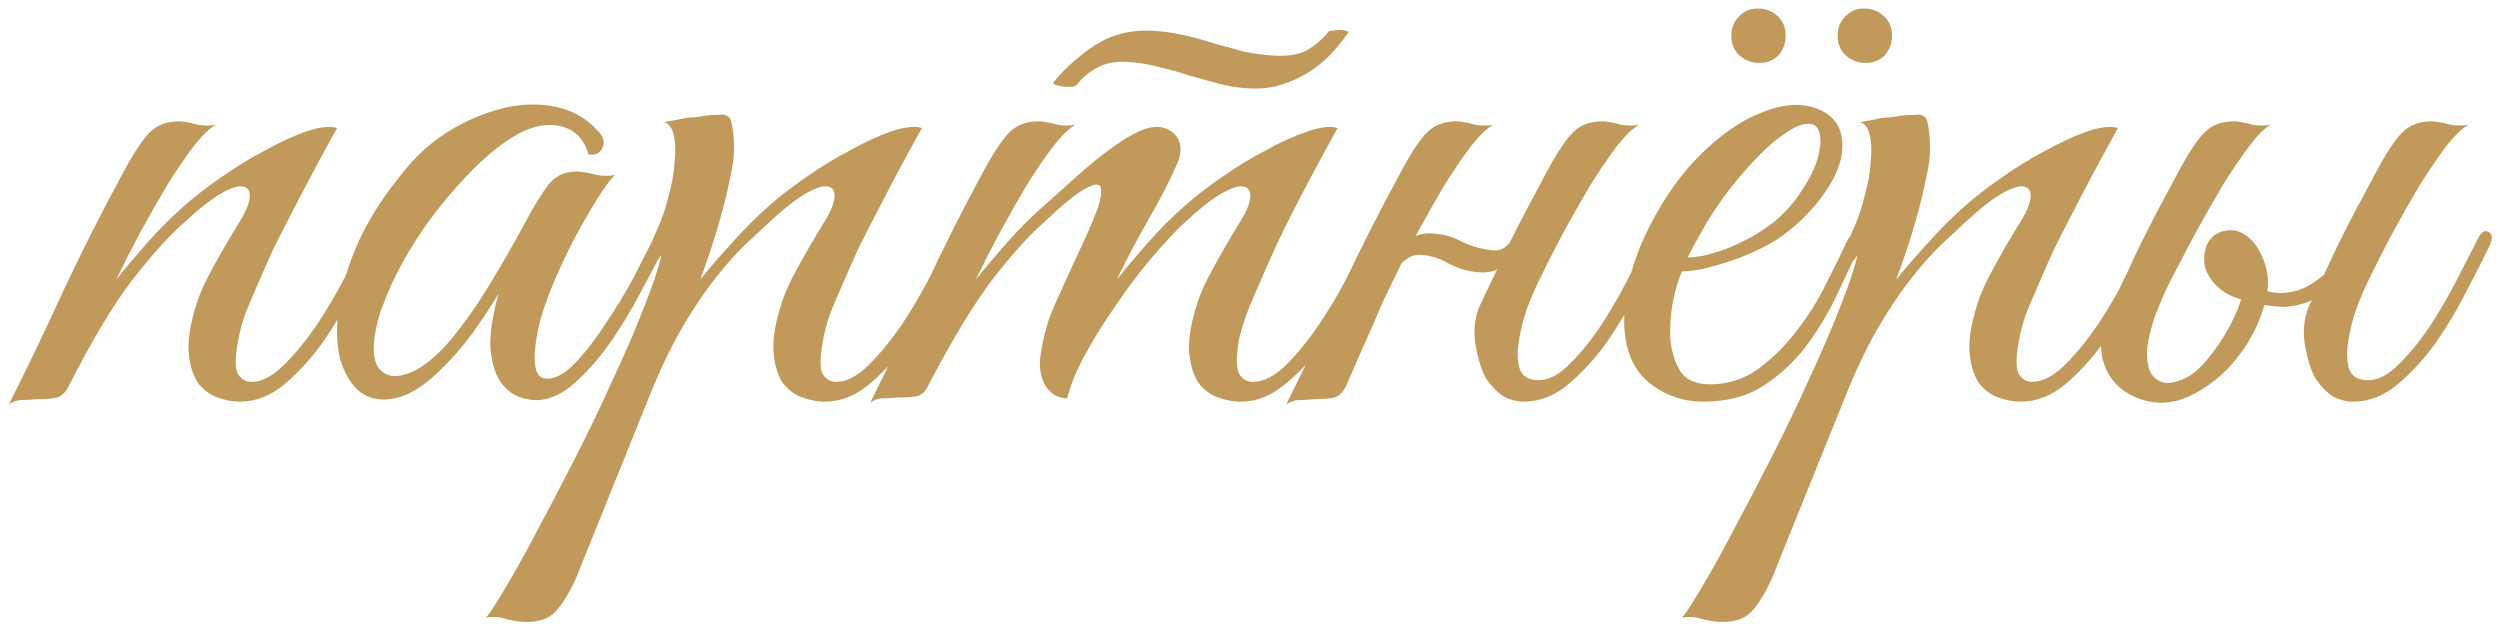 <?xml version="1.0" encoding="UTF-8"?> <svg xmlns="http://www.w3.org/2000/svg" width="182" height="46" viewBox="0 0 182 46" fill="none"> <path d="M27.36 17.96C26.92 18.88 26.36 19.98 25.68 21.26C25.04 22.54 24.3 23.78 23.46 24.98C22.62 26.14 21.7 27.14 20.7 27.98C19.7 28.82 18.62 29.24 17.46 29.24C16.94 29.24 16.4 29.14 15.84 28.94C15.28 28.74 14.8 28.38 14.4 27.86C14.04 27.3 13.82 26.58 13.74 25.7C13.66 24.78 13.84 23.62 14.28 22.22C14.52 21.42 14.92 20.52 15.48 19.52C16.04 18.48 16.74 17.28 17.58 15.92C17.94 15.32 18.14 14.8 18.18 14.36C18.22 13.92 18.06 13.66 17.7 13.58C17.38 13.5 16.86 13.66 16.14 14.06C15.42 14.46 14.48 15.2 13.32 16.28C12.28 17.2 11.04 18.58 9.6 20.42C8.2 22.26 6.66 24.84 4.98 28.16C4.74 28.6 4.46 28.86 4.14 28.94C3.82 29.02 3.34 29.06 2.7 29.06C2.26 29.1 1.9 29.12 1.62 29.12C1.3 29.12 0.98 29.22 0.66 29.42C2.1 26.54 3.46 23.7 4.74 20.9C6.06 18.1 7.46 15.34 8.94 12.62C9.7 11.18 10.36 10.18 10.92 9.62C11.48 9.06 12.24 8.8 13.2 8.84C13.6 8.88 14 8.96 14.4 9.08C14.84 9.16 15.28 9.16 15.72 9.08C15.28 9.32 14.74 9.84 14.1 10.64C13.5 11.44 12.86 12.38 12.18 13.46C11.54 14.54 10.88 15.7 10.2 16.94C9.56 18.14 8.98 19.28 8.46 20.36C9.06 19.6 9.8 18.72 10.68 17.72C11.6 16.68 12.52 15.76 13.44 14.96C14.16 14.32 15.04 13.64 16.08 12.92C17.16 12.16 18.24 11.5 19.32 10.94C20.4 10.34 21.4 9.88 22.32 9.56C23.28 9.24 24.02 9.16 24.54 9.32C23.34 11.48 22.24 13.54 21.24 15.5C20.8 16.34 20.36 17.2 19.92 18.08C19.52 18.96 19.14 19.82 18.78 20.66C18.42 21.46 18.1 22.22 17.82 22.94C17.58 23.66 17.42 24.28 17.34 24.8C17.1 26.04 17.1 26.86 17.34 27.26C17.58 27.62 17.9 27.8 18.3 27.8C19.06 27.8 19.86 27.38 20.7 26.54C21.54 25.7 22.34 24.72 23.1 23.6C23.86 22.44 24.54 21.28 25.14 20.12C25.74 18.96 26.2 18.06 26.52 17.42C26.76 16.9 27.02 16.72 27.3 16.88C27.62 17 27.64 17.36 27.36 17.96ZM48.358 17.96C47.918 18.88 47.358 19.96 46.678 21.2C46.038 22.44 45.318 23.64 44.518 24.8C43.718 25.96 42.858 26.96 41.938 27.8C41.058 28.6 40.178 29.04 39.298 29.12C38.818 29.16 38.298 29.08 37.738 28.88C37.178 28.64 36.718 28.24 36.358 27.68C35.998 27.08 35.778 26.28 35.698 25.28C35.658 24.24 35.858 22.94 36.298 21.38C35.818 22.18 35.198 23.12 34.438 24.2C33.678 25.24 32.858 26.18 31.978 27.02C30.818 28.14 29.738 28.8 28.738 29C27.778 29.2 26.958 29.06 26.278 28.58C25.598 28.06 25.098 27.26 24.778 26.18C24.498 25.1 24.458 23.84 24.658 22.4C24.858 20.92 25.338 19.32 26.098 17.6C26.898 15.84 28.058 14.06 29.578 12.26C30.458 11.18 31.518 10.26 32.758 9.5C34.038 8.74 35.318 8.2 36.598 7.88C37.918 7.56 39.178 7.52 40.378 7.76C41.618 8 42.658 8.58 43.498 9.5C43.938 9.94 44.058 10.36 43.858 10.76C43.698 11.16 43.358 11.32 42.838 11.24C42.518 10.12 41.858 9.44 40.858 9.2C39.898 8.96 38.858 9.14 37.738 9.74C36.378 10.5 34.978 11.68 33.538 13.28C32.098 14.84 30.838 16.52 29.758 18.32C29.638 18.52 29.458 18.84 29.218 19.28C28.978 19.72 28.718 20.24 28.438 20.84C28.198 21.4 27.958 22 27.718 22.64C27.518 23.24 27.378 23.82 27.298 24.38C27.138 25.42 27.198 26.18 27.478 26.66C27.798 27.14 28.218 27.38 28.738 27.38C29.298 27.38 29.938 27.16 30.658 26.72C31.378 26.24 32.098 25.58 32.818 24.74C33.858 23.46 34.798 22.12 35.638 20.72C36.518 19.28 37.358 17.82 38.158 16.34C38.838 15.06 39.438 14.08 39.958 13.4C40.518 12.72 41.278 12.42 42.238 12.5C42.638 12.54 43.038 12.62 43.438 12.74C43.878 12.82 44.318 12.82 44.758 12.74C44.438 13.06 43.998 13.66 43.438 14.54C42.918 15.38 42.358 16.36 41.758 17.48C41.198 18.56 40.678 19.68 40.198 20.84C39.718 22 39.378 23.04 39.178 23.96C38.698 26.36 38.898 27.56 39.778 27.56C40.418 27.6 41.118 27.22 41.878 26.42C42.638 25.62 43.378 24.66 44.098 23.54C44.858 22.42 45.538 21.3 46.138 20.18C46.738 19.02 47.198 18.12 47.518 17.48C47.798 16.96 48.078 16.76 48.358 16.88C48.638 17 48.638 17.36 48.358 17.96ZM41.914 42.14C41.314 43.42 40.754 44.28 40.234 44.72C39.674 45.16 38.894 45.34 37.894 45.26C37.494 45.22 37.094 45.14 36.694 45.02C36.254 44.9 35.814 44.88 35.374 44.96C35.614 44.72 36.074 44.02 36.754 42.86C37.434 41.74 38.214 40.34 39.094 38.66C39.974 37.02 40.914 35.22 41.914 33.26C42.914 31.3 43.834 29.38 44.674 27.5C45.554 25.62 46.294 23.9 46.894 22.34C47.534 20.74 47.954 19.48 48.154 18.56C47.834 19.08 47.474 19.42 47.074 19.58C46.674 19.7 46.574 19.54 46.774 19.1C46.934 18.78 47.134 18.34 47.374 17.78C47.614 17.22 47.814 16.76 47.974 16.4C48.254 15.76 48.494 15.02 48.694 14.18C48.934 13.34 49.074 12.54 49.114 11.78C49.194 11.02 49.174 10.38 49.054 9.86C48.934 9.3 48.694 8.98 48.334 8.9C48.774 8.82 49.194 8.74 49.594 8.66C49.914 8.58 50.234 8.54 50.554 8.54C50.914 8.5 51.154 8.46 51.274 8.42C51.714 8.38 52.074 8.36 52.354 8.36C52.634 8.32 52.854 8.36 53.014 8.48C53.174 8.6 53.274 8.86 53.314 9.26C53.394 9.62 53.434 10.16 53.434 10.88C53.434 11.48 53.334 12.2 53.134 13.04C52.974 13.84 52.774 14.68 52.534 15.56C52.294 16.44 52.034 17.3 51.754 18.14C51.474 18.98 51.214 19.72 50.974 20.36C51.574 19.6 52.334 18.72 53.254 17.72C54.174 16.68 55.094 15.76 56.014 14.96C56.734 14.32 57.614 13.64 58.654 12.92C59.734 12.16 60.814 11.5 61.894 10.94C62.974 10.34 63.974 9.88 64.894 9.56C65.854 9.24 66.594 9.16 67.114 9.32C65.914 11.48 64.814 13.54 63.814 15.5C63.374 16.34 62.934 17.2 62.494 18.08C62.094 18.96 61.714 19.82 61.354 20.66C60.994 21.46 60.674 22.22 60.394 22.94C60.154 23.66 59.994 24.28 59.914 24.8C59.674 26.04 59.674 26.86 59.914 27.26C60.154 27.62 60.474 27.8 60.874 27.8C61.634 27.8 62.434 27.38 63.274 26.54C64.114 25.7 64.914 24.72 65.674 23.6C66.434 22.44 67.114 21.28 67.714 20.12C68.314 18.96 68.774 18.06 69.094 17.42C69.334 16.9 69.594 16.72 69.874 16.88C70.194 17 70.214 17.36 69.934 17.96C69.494 18.88 68.934 19.98 68.254 21.26C67.614 22.54 66.874 23.78 66.034 24.98C65.194 26.14 64.274 27.14 63.274 27.98C62.274 28.82 61.194 29.24 60.034 29.24C59.514 29.24 58.974 29.14 58.414 28.94C57.854 28.74 57.374 28.38 56.974 27.86C56.614 27.3 56.394 26.58 56.314 25.7C56.234 24.78 56.414 23.62 56.854 22.22C57.094 21.42 57.494 20.52 58.054 19.52C58.614 18.48 59.314 17.28 60.154 15.92C60.514 15.32 60.714 14.8 60.754 14.36C60.794 13.92 60.634 13.66 60.274 13.58C59.954 13.5 59.434 13.66 58.714 14.06C57.994 14.46 57.054 15.2 55.894 16.28C55.374 16.76 54.774 17.32 54.094 17.96C53.454 18.6 52.754 19.4 51.994 20.36C51.274 21.28 50.534 22.38 49.774 23.66C49.014 24.94 48.274 26.44 47.554 28.16L41.914 42.14ZM100.258 17.96C99.818 18.88 99.258 19.98 98.578 21.26C97.938 22.54 97.198 23.78 96.358 24.98C95.518 26.14 94.578 27.14 93.538 27.98C92.538 28.82 91.478 29.24 90.358 29.24C89.798 29.24 89.238 29.14 88.678 28.94C88.118 28.74 87.638 28.38 87.238 27.86C86.878 27.3 86.658 26.58 86.578 25.7C86.498 24.78 86.678 23.62 87.118 22.22C87.358 21.42 87.758 20.52 88.318 19.52C88.878 18.48 89.578 17.28 90.418 15.92C90.778 15.32 90.978 14.8 91.018 14.36C91.058 13.92 90.898 13.66 90.538 13.58C90.218 13.5 89.698 13.66 88.978 14.06C88.258 14.46 87.318 15.2 86.158 16.28C85.518 16.88 84.738 17.72 83.818 18.8C82.938 19.84 82.078 20.98 81.238 22.22C80.398 23.42 79.638 24.64 78.958 25.88C78.318 27.08 77.898 28.12 77.698 29C77.018 29 76.478 28.68 76.078 28.04C75.718 27.36 75.618 26.58 75.778 25.7C75.978 24.38 76.318 23.2 76.798 22.16C77.278 21.08 77.778 19.98 78.298 18.86C78.778 17.86 79.218 16.88 79.618 15.92C80.018 14.96 80.198 14.26 80.158 13.82C80.158 13.38 79.838 13.32 79.198 13.64C78.558 13.92 77.458 14.8 75.898 16.28C74.858 17.2 73.638 18.56 72.238 20.36C70.878 22.16 69.338 24.7 67.618 27.98C67.418 28.42 67.158 28.7 66.838 28.82C66.518 28.9 66.018 28.94 65.338 28.94C64.898 28.98 64.538 29 64.258 29C63.978 29 63.678 29.1 63.358 29.3C64.798 26.42 66.138 23.6 67.378 20.84C68.658 18.08 70.038 15.34 71.518 12.62C72.278 11.18 72.938 10.18 73.498 9.62C74.058 9.06 74.818 8.8 75.778 8.84C76.178 8.88 76.578 8.96 76.978 9.08C77.418 9.16 77.858 9.16 78.298 9.08C77.858 9.32 77.318 9.84 76.678 10.64C76.078 11.44 75.438 12.38 74.758 13.46C74.118 14.54 73.458 15.7 72.778 16.94C72.138 18.14 71.558 19.28 71.038 20.36C71.638 19.6 72.378 18.72 73.258 17.72C74.178 16.68 75.098 15.76 76.018 14.96C76.738 14.32 77.498 13.64 78.298 12.92C79.138 12.16 79.938 11.5 80.698 10.94C81.498 10.34 82.238 9.88 82.918 9.56C83.638 9.24 84.258 9.16 84.778 9.32C85.338 9.52 85.698 9.86 85.858 10.34C86.018 10.82 85.958 11.36 85.678 11.96C85.118 13.24 84.418 14.6 83.578 16.04C82.778 17.44 82.018 18.88 81.298 20.36C81.898 19.6 82.638 18.72 83.518 17.72C84.438 16.68 85.358 15.76 86.278 14.96C86.998 14.32 87.878 13.64 88.918 12.92C89.998 12.16 91.078 11.5 92.158 10.94C93.238 10.34 94.258 9.88 95.218 9.56C96.178 9.24 96.898 9.16 97.378 9.32C96.178 11.48 95.078 13.54 94.078 15.5C93.638 16.34 93.218 17.2 92.818 18.08C92.418 18.96 92.038 19.82 91.678 20.66C91.318 21.46 90.998 22.22 90.718 22.94C90.478 23.66 90.298 24.28 90.178 24.8C89.978 26.04 89.998 26.86 90.238 27.26C90.478 27.62 90.798 27.8 91.198 27.8C91.958 27.8 92.758 27.4 93.598 26.6C94.438 25.76 95.238 24.78 95.998 23.66C96.758 22.54 97.438 21.4 98.038 20.24C98.638 19.04 99.098 18.1 99.418 17.42C99.658 16.9 99.918 16.72 100.198 16.88C100.518 17 100.538 17.36 100.258 17.96ZM98.158 2.36C97.838 2.84 97.438 3.34 96.958 3.86C96.518 4.34 95.998 4.78 95.398 5.18C94.798 5.58 94.118 5.9 93.358 6.14C92.638 6.38 91.858 6.48 91.018 6.44C90.218 6.4 89.438 6.28 88.678 6.08C87.958 5.88 87.238 5.68 86.518 5.48C85.798 5.24 85.078 5.04 84.358 4.88C83.638 4.68 82.918 4.56 82.198 4.52C81.278 4.44 80.498 4.58 79.858 4.94C79.258 5.26 78.778 5.66 78.418 6.14C78.378 6.22 78.258 6.28 78.058 6.32C77.858 6.32 77.658 6.32 77.458 6.32C77.258 6.28 77.078 6.24 76.918 6.2C76.758 6.16 76.678 6.1 76.678 6.02C77.358 5.14 78.298 4.28 79.498 3.44C80.738 2.56 82.198 2.16 83.878 2.24C84.638 2.28 85.378 2.38 86.098 2.54C86.858 2.7 87.598 2.9 88.318 3.14C89.078 3.34 89.798 3.54 90.478 3.74C91.198 3.9 91.918 4 92.638 4.04C93.638 4.12 94.458 4 95.098 3.68C95.738 3.32 96.278 2.86 96.718 2.3C96.718 2.26 96.798 2.24 96.958 2.24C97.158 2.2 97.338 2.18 97.498 2.18C97.698 2.18 97.858 2.2 97.978 2.24C98.138 2.28 98.198 2.32 98.158 2.36ZM101.448 20.36C101.208 20.88 101.008 21.3 100.848 21.62C100.688 21.94 100.508 22.34 100.308 22.82C100.108 23.3 99.828 23.94 99.468 24.74C99.108 25.54 98.608 26.68 97.968 28.16C97.728 28.6 97.448 28.86 97.128 28.94C96.808 29.02 96.328 29.06 95.688 29.06C95.248 29.1 94.888 29.12 94.608 29.12C94.288 29.12 93.968 29.22 93.648 29.42C95.088 26.54 96.448 23.7 97.728 20.9C99.048 18.1 100.448 15.34 101.928 12.62C102.688 11.18 103.348 10.18 103.908 9.62C104.468 9.06 105.228 8.8 106.188 8.84C106.588 8.88 106.988 8.96 107.388 9.08C107.828 9.16 108.268 9.16 108.708 9.08C108.268 9.32 107.728 9.84 107.088 10.64C106.488 11.44 105.848 12.38 105.168 13.46C104.528 14.54 103.868 15.7 103.188 16.94C102.548 18.14 101.968 19.28 101.448 20.36ZM112.068 20.36C111.788 20.92 111.488 21.62 111.168 22.46C110.888 23.26 110.688 24.06 110.568 24.86C110.448 25.62 110.468 26.28 110.628 26.84C110.828 27.4 111.288 27.68 112.008 27.68C112.768 27.68 113.548 27.26 114.348 26.42C115.188 25.58 115.968 24.6 116.688 23.48C117.408 22.36 118.048 21.24 118.608 20.12C119.208 18.96 119.668 18.06 119.988 17.42C120.228 16.9 120.488 16.72 120.768 16.88C121.088 17 121.108 17.36 120.828 17.96C120.388 18.88 119.828 19.98 119.148 21.26C118.508 22.54 117.768 23.78 116.928 24.98C116.088 26.14 115.168 27.14 114.168 27.98C113.168 28.82 112.088 29.24 110.928 29.24C110.448 29.24 109.968 29.12 109.488 28.88C109.048 28.6 108.628 28.18 108.228 27.62C107.908 27.1 107.648 26.32 107.448 25.28C107.248 24.24 107.328 23.26 107.688 22.34C108.168 21.34 108.588 20.46 108.948 19.7C109.308 18.9 109.668 18.14 110.028 17.42C110.388 16.7 110.768 15.96 111.168 15.2C111.568 14.44 112.028 13.58 112.548 12.62C113.308 11.18 113.968 10.18 114.528 9.62C115.088 9.06 115.848 8.8 116.808 8.84C117.208 8.88 117.608 8.96 118.008 9.08C118.448 9.16 118.888 9.16 119.328 9.08C118.888 9.32 118.348 9.84 117.708 10.64C117.108 11.44 116.468 12.38 115.788 13.46C115.148 14.54 114.488 15.7 113.808 16.94C113.168 18.14 112.588 19.28 112.068 20.36ZM111.048 17.06C110.808 17.74 110.388 18.4 109.788 19.04C109.188 19.64 108.488 19.9 107.688 19.82C106.968 19.78 106.248 19.58 105.528 19.22C104.848 18.82 104.168 18.6 103.488 18.56C103.088 18.52 102.728 18.62 102.408 18.86C102.088 19.06 101.848 19.32 101.688 19.64C101.648 19.72 101.488 19.76 101.208 19.76C100.928 19.76 100.828 19.7 100.908 19.58C101.228 18.98 101.668 18.38 102.228 17.78C102.828 17.18 103.528 16.92 104.328 17C105.088 17.04 105.788 17.24 106.428 17.6C107.108 17.92 107.788 18.12 108.468 18.2C108.948 18.28 109.328 18.2 109.608 17.96C109.888 17.72 110.128 17.42 110.328 17.06C110.408 16.98 110.568 16.94 110.808 16.94C111.048 16.94 111.128 16.98 111.048 17.06ZM135.459 17.78C134.899 18.98 134.299 20.26 133.659 21.62C133.019 22.94 132.259 24.18 131.379 25.34C130.499 26.46 129.459 27.4 128.259 28.16C127.099 28.88 125.679 29.24 123.999 29.24C122.479 29.24 121.139 28.76 119.979 27.8C118.859 26.84 118.279 25.4 118.239 23.48C118.239 22.6 118.339 21.66 118.539 20.66C118.779 19.66 119.099 18.68 119.499 17.72C119.939 16.72 120.439 15.76 120.999 14.84C121.559 13.92 122.179 13.06 122.859 12.26C123.619 11.38 124.459 10.58 125.379 9.86C126.299 9.14 127.219 8.6 128.139 8.24C129.059 7.84 129.939 7.64 130.779 7.64C131.659 7.64 132.439 7.88 133.119 8.36C133.679 8.8 133.999 9.36 134.079 10.04C134.199 10.72 134.099 11.48 133.779 12.32C133.459 13.12 132.959 13.94 132.279 14.78C131.599 15.62 130.779 16.4 129.819 17.12C129.339 17.48 128.759 17.82 128.079 18.14C127.439 18.46 126.759 18.74 126.039 18.98C125.319 19.22 124.639 19.42 123.999 19.58C123.359 19.7 122.839 19.76 122.439 19.76C122.199 20.32 121.979 21.06 121.779 21.98C121.619 22.9 121.559 23.8 121.599 24.68C121.679 25.56 121.919 26.34 122.319 27.02C122.759 27.66 123.479 27.98 124.479 27.98C125.799 27.98 126.979 27.6 128.019 26.84C129.099 26.04 130.039 25.1 130.839 24.02C131.679 22.94 132.379 21.82 132.939 20.66C133.539 19.5 134.019 18.52 134.379 17.72C134.499 17.44 134.639 17.24 134.799 17.12C134.999 16.96 135.159 16.88 135.279 16.88C135.439 16.88 135.539 16.96 135.579 17.12C135.659 17.24 135.619 17.46 135.459 17.78ZM129.219 16.1C130.019 15.42 130.679 14.66 131.199 13.82C131.759 12.98 132.139 12.2 132.339 11.48C132.539 10.76 132.579 10.16 132.459 9.68C132.339 9.2 132.039 8.98 131.559 9.02C131.079 9.02 130.419 9.34 129.579 9.98C128.739 10.58 127.699 11.62 126.459 13.1C125.659 14.06 124.919 15.1 124.239 16.22C123.599 17.34 123.139 18.18 122.859 18.74C123.139 18.74 123.519 18.7 123.999 18.62C124.479 18.5 125.019 18.34 125.619 18.14C126.219 17.9 126.819 17.62 127.419 17.3C128.059 16.94 128.659 16.54 129.219 16.1ZM137.739 2.6C137.739 3.16 137.559 3.64 137.199 4.04C136.839 4.4 136.379 4.58 135.819 4.58C135.259 4.58 134.779 4.4 134.379 4.04C133.979 3.68 133.779 3.2 133.779 2.6C133.779 2.04 133.959 1.58 134.319 1.22C134.679 0.82 135.139 0.62 135.699 0.62C136.259 0.62 136.739 0.8 137.139 1.16C137.539 1.52 137.739 2 137.739 2.6ZM129.999 2.6C129.999 3.16 129.819 3.64 129.459 4.04C129.099 4.4 128.639 4.58 128.079 4.58C127.519 4.58 127.039 4.4 126.639 4.04C126.239 3.68 126.039 3.2 126.039 2.6C126.039 2.04 126.219 1.58 126.579 1.22C126.939 0.82 127.399 0.62 127.959 0.62C128.519 0.62 128.999 0.8 129.399 1.16C129.799 1.52 129.999 2 129.999 2.6ZM128.985 42.14C128.385 43.42 127.825 44.28 127.305 44.72C126.745 45.16 125.965 45.34 124.965 45.26C124.565 45.22 124.165 45.14 123.765 45.02C123.325 44.9 122.885 44.88 122.445 44.96C122.685 44.72 123.145 44.02 123.825 42.86C124.505 41.74 125.285 40.34 126.165 38.66C127.045 37.02 127.985 35.22 128.985 33.26C129.985 31.3 130.905 29.38 131.745 27.5C132.625 25.62 133.365 23.9 133.965 22.34C134.605 20.74 135.025 19.48 135.225 18.56C134.905 19.08 134.545 19.42 134.145 19.58C133.745 19.7 133.645 19.54 133.845 19.1C134.005 18.78 134.205 18.34 134.445 17.78C134.685 17.22 134.885 16.76 135.045 16.4C135.325 15.76 135.565 15.02 135.765 14.18C136.005 13.34 136.145 12.54 136.185 11.78C136.265 11.02 136.245 10.38 136.125 9.86C136.005 9.3 135.765 8.98 135.405 8.9C135.845 8.82 136.265 8.74 136.665 8.66C136.985 8.58 137.305 8.54 137.625 8.54C137.985 8.5 138.225 8.46 138.345 8.42C138.785 8.38 139.145 8.36 139.425 8.36C139.705 8.32 139.925 8.36 140.085 8.48C140.245 8.6 140.345 8.86 140.385 9.26C140.465 9.62 140.505 10.16 140.505 10.88C140.505 11.48 140.405 12.2 140.205 13.04C140.045 13.84 139.845 14.68 139.605 15.56C139.365 16.44 139.105 17.3 138.825 18.14C138.545 18.98 138.285 19.72 138.045 20.36C138.645 19.6 139.405 18.72 140.325 17.72C141.245 16.68 142.165 15.76 143.085 14.96C143.805 14.32 144.685 13.64 145.725 12.92C146.805 12.16 147.885 11.5 148.965 10.94C150.045 10.34 151.045 9.88 151.965 9.56C152.925 9.24 153.665 9.16 154.185 9.32C152.985 11.48 151.885 13.54 150.885 15.5C150.445 16.34 150.005 17.2 149.565 18.08C149.165 18.96 148.785 19.82 148.425 20.66C148.065 21.46 147.745 22.22 147.465 22.94C147.225 23.66 147.065 24.28 146.985 24.8C146.745 26.04 146.745 26.86 146.985 27.26C147.225 27.62 147.545 27.8 147.945 27.8C148.705 27.8 149.505 27.38 150.345 26.54C151.185 25.7 151.985 24.72 152.745 23.6C153.505 22.44 154.185 21.28 154.785 20.12C155.385 18.96 155.845 18.06 156.165 17.42C156.405 16.9 156.665 16.72 156.945 16.88C157.265 17 157.285 17.36 157.005 17.96C156.565 18.88 156.005 19.98 155.325 21.26C154.685 22.54 153.945 23.78 153.105 24.98C152.265 26.14 151.345 27.14 150.345 27.98C149.345 28.82 148.265 29.24 147.105 29.24C146.585 29.24 146.045 29.14 145.485 28.94C144.925 28.74 144.445 28.38 144.045 27.86C143.685 27.3 143.465 26.58 143.385 25.7C143.305 24.78 143.485 23.62 143.925 22.22C144.165 21.42 144.565 20.52 145.125 19.52C145.685 18.48 146.385 17.28 147.225 15.92C147.585 15.32 147.785 14.8 147.825 14.36C147.865 13.92 147.705 13.66 147.345 13.58C147.025 13.5 146.505 13.66 145.785 14.06C145.065 14.46 144.125 15.2 142.965 16.28C142.445 16.76 141.845 17.32 141.165 17.96C140.525 18.6 139.825 19.4 139.065 20.36C138.345 21.28 137.605 22.38 136.845 23.66C136.085 24.94 135.345 26.44 134.625 28.16L128.985 42.14ZM172.448 20.36C172.168 20.92 171.868 21.62 171.548 22.46C171.268 23.26 171.068 24.06 170.948 24.86C170.828 25.62 170.848 26.28 171.008 26.84C171.208 27.4 171.668 27.68 172.388 27.68C173.148 27.68 173.928 27.26 174.728 26.42C175.568 25.58 176.348 24.6 177.068 23.48C177.788 22.36 178.428 21.24 178.988 20.12C179.588 18.96 180.048 18.06 180.368 17.42C180.608 16.9 180.868 16.72 181.148 16.88C181.468 17 181.488 17.36 181.208 17.96C180.768 18.88 180.208 19.98 179.528 21.26C178.888 22.54 178.148 23.78 177.308 24.98C176.468 26.14 175.548 27.14 174.548 27.98C173.548 28.82 172.468 29.24 171.308 29.24C170.828 29.24 170.348 29.12 169.868 28.88C169.428 28.6 169.008 28.18 168.608 27.62C168.288 27.1 168.028 26.32 167.828 25.28C167.628 24.24 167.708 23.26 168.068 22.34C168.548 21.34 168.968 20.46 169.328 19.7C169.688 18.9 170.048 18.14 170.408 17.42C170.768 16.7 171.148 15.96 171.548 15.2C171.948 14.44 172.408 13.58 172.928 12.62C173.688 11.18 174.348 10.18 174.908 9.62C175.468 9.06 176.228 8.8 177.188 8.84C177.588 8.88 177.988 8.96 178.388 9.08C178.828 9.16 179.268 9.16 179.708 9.08C179.268 9.32 178.728 9.84 178.088 10.64C177.488 11.44 176.848 12.38 176.168 13.46C175.528 14.54 174.868 15.7 174.188 16.94C173.548 18.14 172.968 19.28 172.448 20.36ZM163.988 22.04C163.828 22 163.428 21.88 162.788 21.68C162.188 21.48 161.668 21.14 161.228 20.66C160.868 20.26 160.628 19.84 160.508 19.4C160.428 18.92 160.448 18.48 160.568 18.08C160.688 17.68 160.908 17.36 161.228 17.12C161.548 16.88 161.948 16.76 162.428 16.76C162.868 16.76 163.268 16.94 163.628 17.3C164.028 17.66 164.228 18.06 164.228 18.5C164.228 18.62 164.188 18.8 164.108 19.04C164.028 19.28 163.968 19.46 163.928 19.58C163.848 19.78 163.788 19.98 163.748 20.18C163.748 20.34 163.868 20.52 164.108 20.72C164.348 20.92 164.748 21.1 165.308 21.26C165.908 21.38 166.568 21.34 167.288 21.14C168.008 20.9 168.748 20.42 169.508 19.7C170.268 18.94 170.968 17.78 171.608 16.22C171.808 15.66 172.068 15.46 172.388 15.62C172.708 15.78 172.728 16.16 172.448 16.76C171.768 18.24 171.088 19.38 170.408 20.18C169.728 20.98 169.028 21.54 168.308 21.86C167.588 22.18 166.868 22.34 166.148 22.34C165.428 22.3 164.708 22.2 163.988 22.04ZM153.368 26.96C153.088 26.4 152.948 25.74 152.948 24.98C152.988 24.18 153.228 23.3 153.668 22.34C154.148 21.34 154.568 20.46 154.928 19.7C155.288 18.9 155.648 18.14 156.008 17.42C156.368 16.7 156.748 15.96 157.148 15.2C157.548 14.44 158.008 13.58 158.528 12.62C159.288 11.18 159.948 10.18 160.508 9.62C161.068 9.06 161.828 8.8 162.788 8.84C163.188 8.88 163.588 8.96 163.988 9.08C164.428 9.16 164.868 9.16 165.308 9.08C164.868 9.32 164.348 9.84 163.748 10.64C163.148 11.44 162.508 12.38 161.828 13.46C161.188 14.54 160.528 15.7 159.848 16.94C159.208 18.14 158.608 19.28 158.048 20.36C157.568 21.32 157.168 22.24 156.848 23.12C156.568 23.96 156.388 24.72 156.308 25.4C156.268 26.08 156.348 26.64 156.548 27.08C156.748 27.48 157.088 27.74 157.568 27.86C157.848 27.94 158.288 27.86 158.888 27.62C159.488 27.38 160.068 26.92 160.628 26.24C161.268 25.48 161.828 24.66 162.308 23.78C162.788 22.86 163.108 22.06 163.268 21.38C163.588 20.1 163.668 19.12 163.508 18.44C163.348 17.76 162.708 17.46 161.588 17.54C161.508 17.54 161.488 17.5 161.528 17.42C161.608 17.3 161.708 17.2 161.828 17.12C161.988 17 162.168 16.92 162.368 16.88C162.568 16.8 162.788 16.8 163.028 16.88C163.748 17.16 164.308 17.78 164.708 18.74C165.148 19.7 165.228 20.72 164.948 21.8C164.588 23.32 163.908 24.72 162.908 26C161.908 27.28 160.708 28.24 159.308 28.88C158.148 29.4 156.988 29.46 155.828 29.06C154.668 28.66 153.848 27.96 153.368 26.96Z" fill="#C19A5B"></path> </svg> 